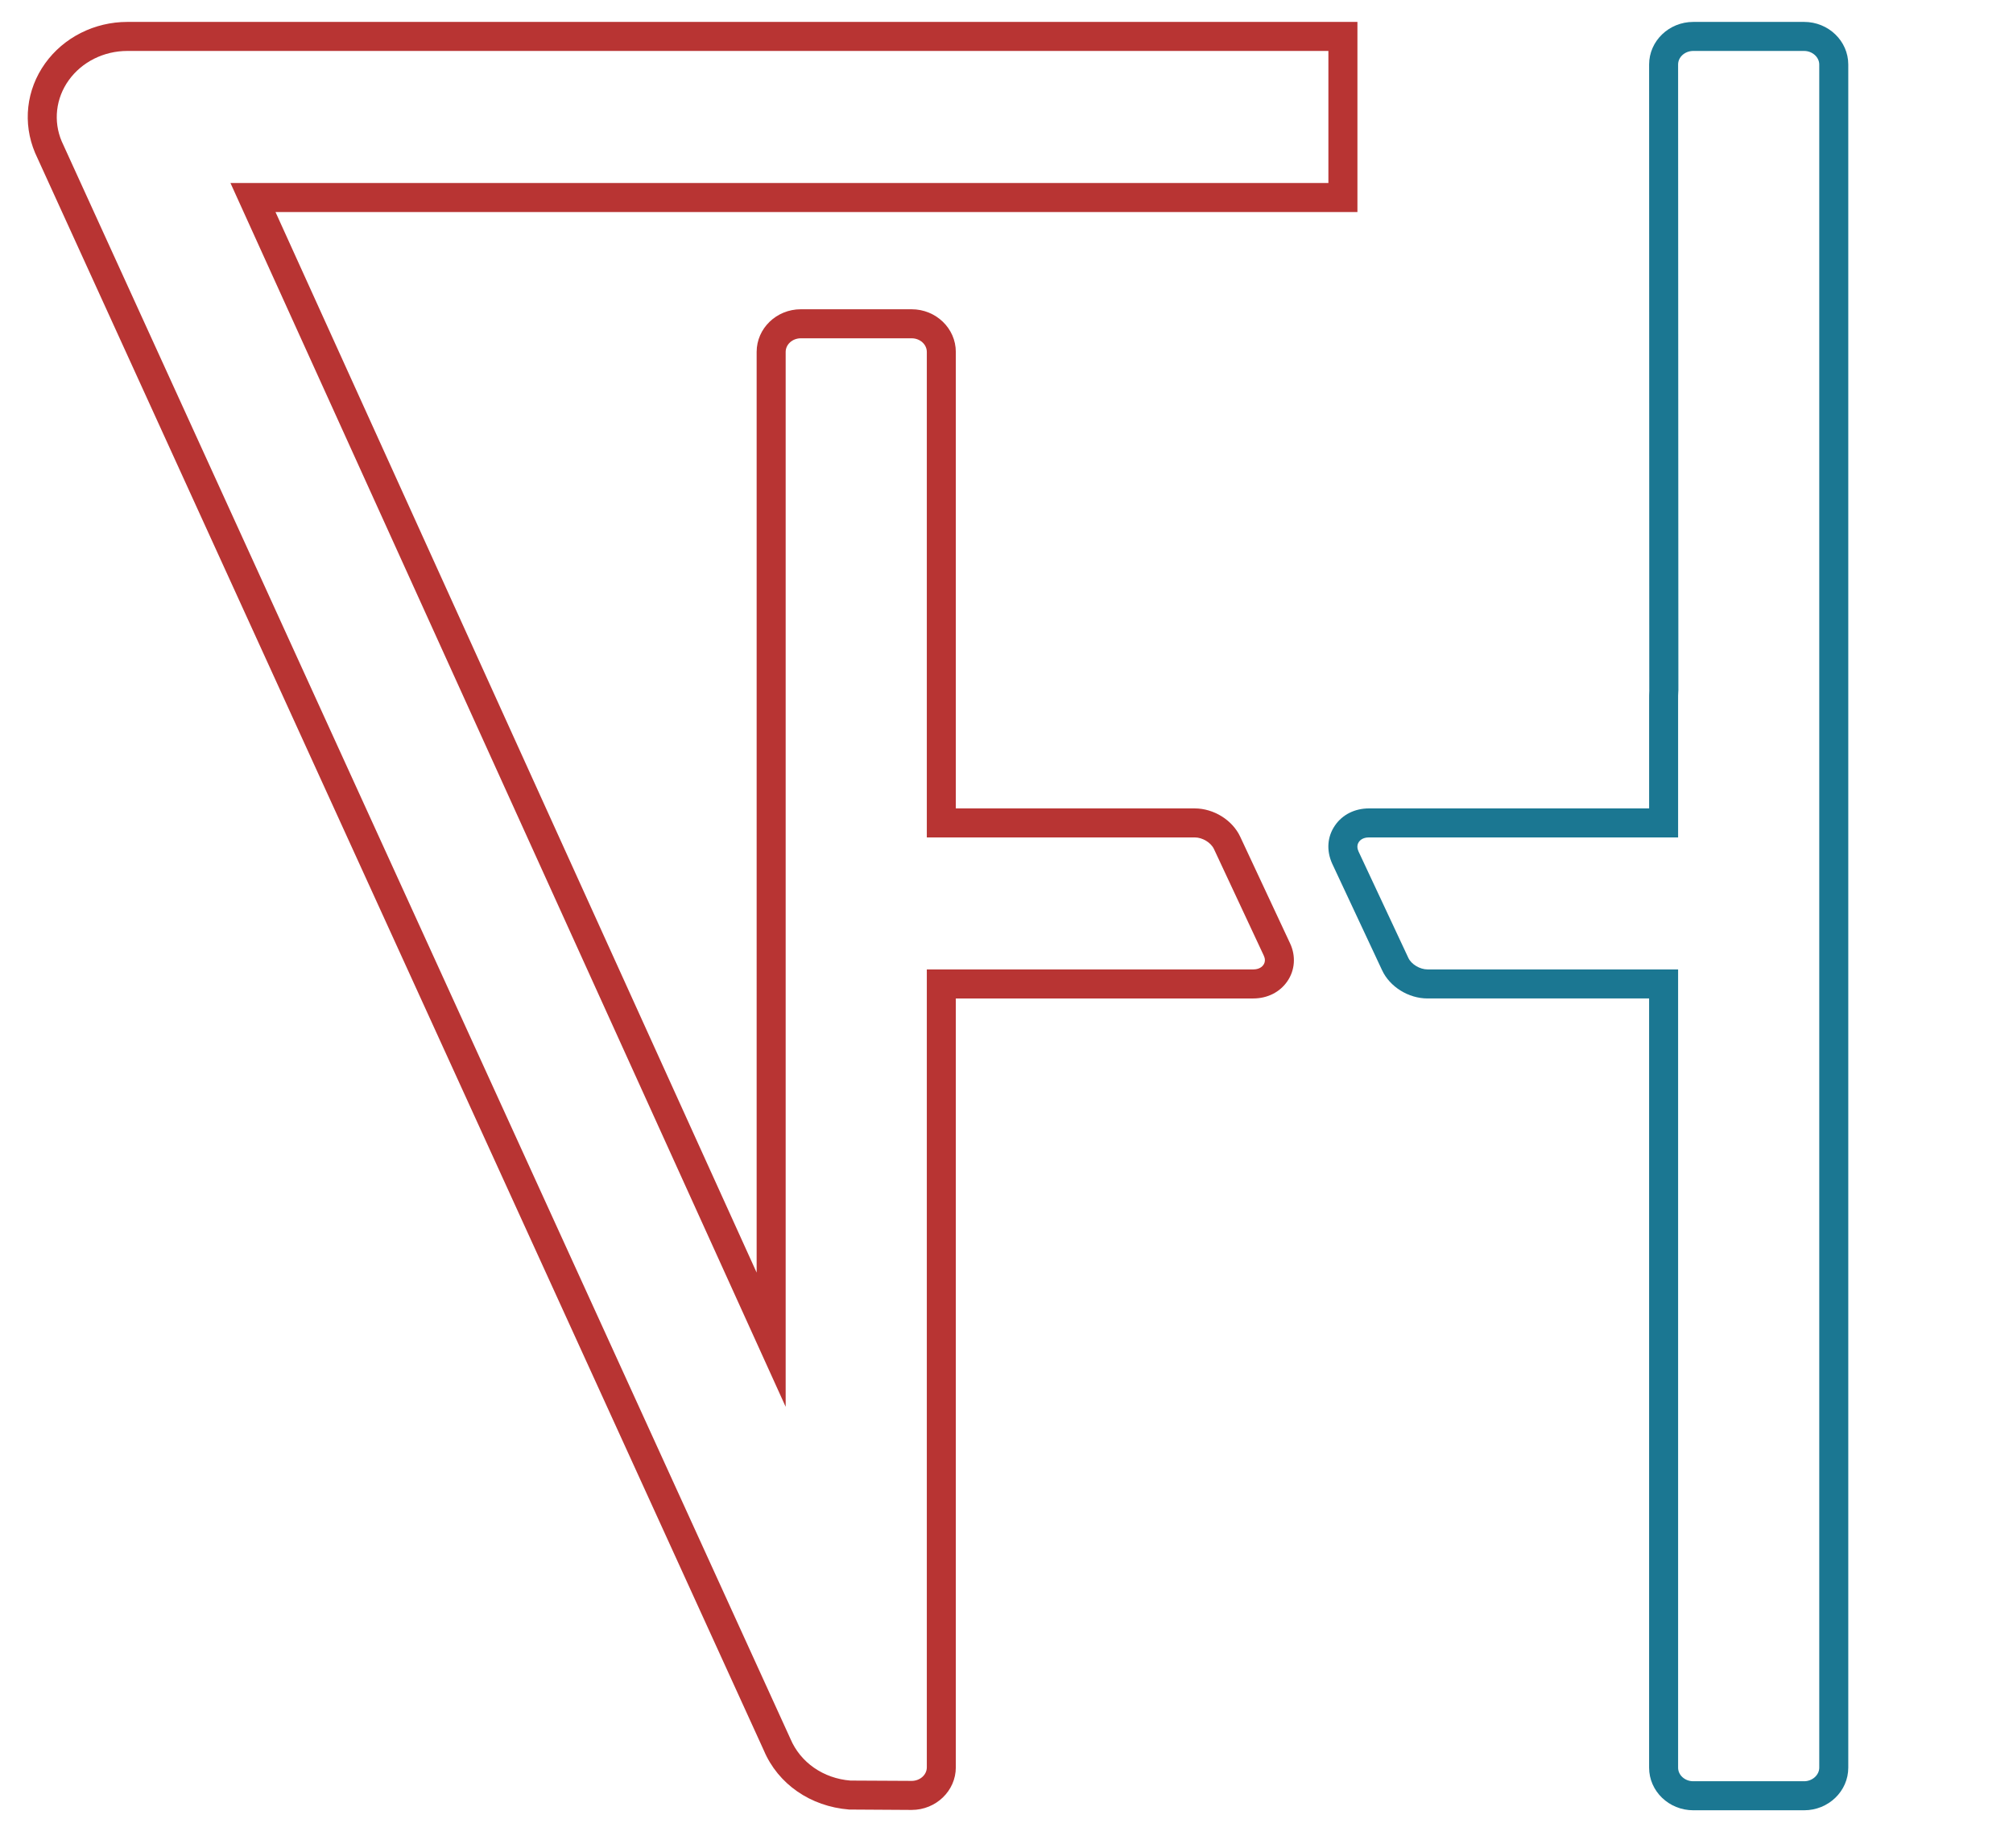 <?xml version="1.0" encoding="utf-8"?>
<!-- Generator: Adobe Illustrator 16.0.4, SVG Export Plug-In . SVG Version: 6.00 Build 0)  -->
<!DOCTYPE svg PUBLIC "-//W3C//DTD SVG 1.1//EN" "http://www.w3.org/Graphics/SVG/1.1/DTD/svg11.dtd">
<svg version="1.1" id="Ebene_1" xmlns="http://www.w3.org/2000/svg" xmlns:xlink="http://www.w3.org/1999/xlink" x="0px" y="0px"
	 width="252.273px" height="231.636px" viewBox="0 0 252.273 231.636" enable-background="new 0 0 252.273 231.636"
	 xml:space="preserve">
<g>
	<path fill="#B83433" d="M114.247,226.816l-7.828-0.048c-4.876-0.385-8.92-3.218-10.688-7.394L4.402,19.171
		c-1.586-3.746-1.111-7.925,1.251-11.227c2.331-3.254,6.185-5.198,10.308-5.198h154.154v23.827H34.527l60.297,132.905V44.102
		c0-2.948,2.483-5.346,5.534-5.346h13.889c3.055,0,5.538,2.397,5.538,5.346v57.206h29.935c2.389,0,4.738,1.463,5.711,3.558
		l6.242,13.348c0.748,1.592,0.617,3.375-0.346,4.766c-0.937,1.36-2.494,2.145-4.274,2.145h-37.268v96.358
		C119.785,224.422,117.302,226.816,114.247,226.816z M15.961,6.384c-2.953,0-5.701,1.374-7.35,3.677
		c-1.619,2.263-1.947,5.122-0.88,7.646l91.33,200.204c1.258,2.969,4.13,4.955,7.515,5.226l7.676,0.04
		c1.046,0,1.898-0.761,1.898-1.694v-99.995h40.904c0.33,0,0.938-0.075,1.281-0.573c0.29-0.42,0.185-0.858,0.046-1.157l-6.244-13.354
		c-0.384-0.82-1.442-1.46-2.416-1.46H116.15V44.102c0-0.942-0.854-1.708-1.902-1.708h-13.889c-1.046,0-1.898,0.766-1.898,1.708
		v132.196L28.882,22.935h137.595V6.384H15.961z"/>
</g>
<g>
	<path fill="#1B7792" d="M226.097,226.859h-13.89c-3.055,0-5.538-2.394-5.538-5.339v-96.396H178.9c-2.389,0-4.734-1.461-5.699-3.546
		l-6.255-13.361c-0.739-1.65-0.606-3.375,0.351-4.763c0.926-1.363,2.484-2.147,4.271-2.147h35.103V87.646
		c0-0.373,0.001-0.762,0.023-1.14l-0.005-0.081L206.67,8.084c0-2.943,2.483-5.338,5.538-5.338h13.89
		c3.051,0,5.531,2.395,5.531,5.338V221.52C231.629,224.465,229.148,226.859,226.097,226.859z M171.567,104.943
		c-0.331,0-0.936,0.076-1.27,0.567c-0.291,0.42-0.186,0.879-0.044,1.192l6.244,13.339c0.37,0.801,1.446,1.445,2.402,1.445h31.404
		V221.52c0,0.939,0.854,1.701,1.903,1.701h13.89c1.027,0,1.896-0.777,1.896-1.701V8.084c0-0.922-0.868-1.7-1.896-1.7h-13.89
		c-1.049,0-1.903,0.763-1.903,1.7l0.034,78.437l-0.009,0.13c-0.026,0.327-0.025,0.669-0.025,0.995v17.297H171.567z"/>
</g>
</svg>
